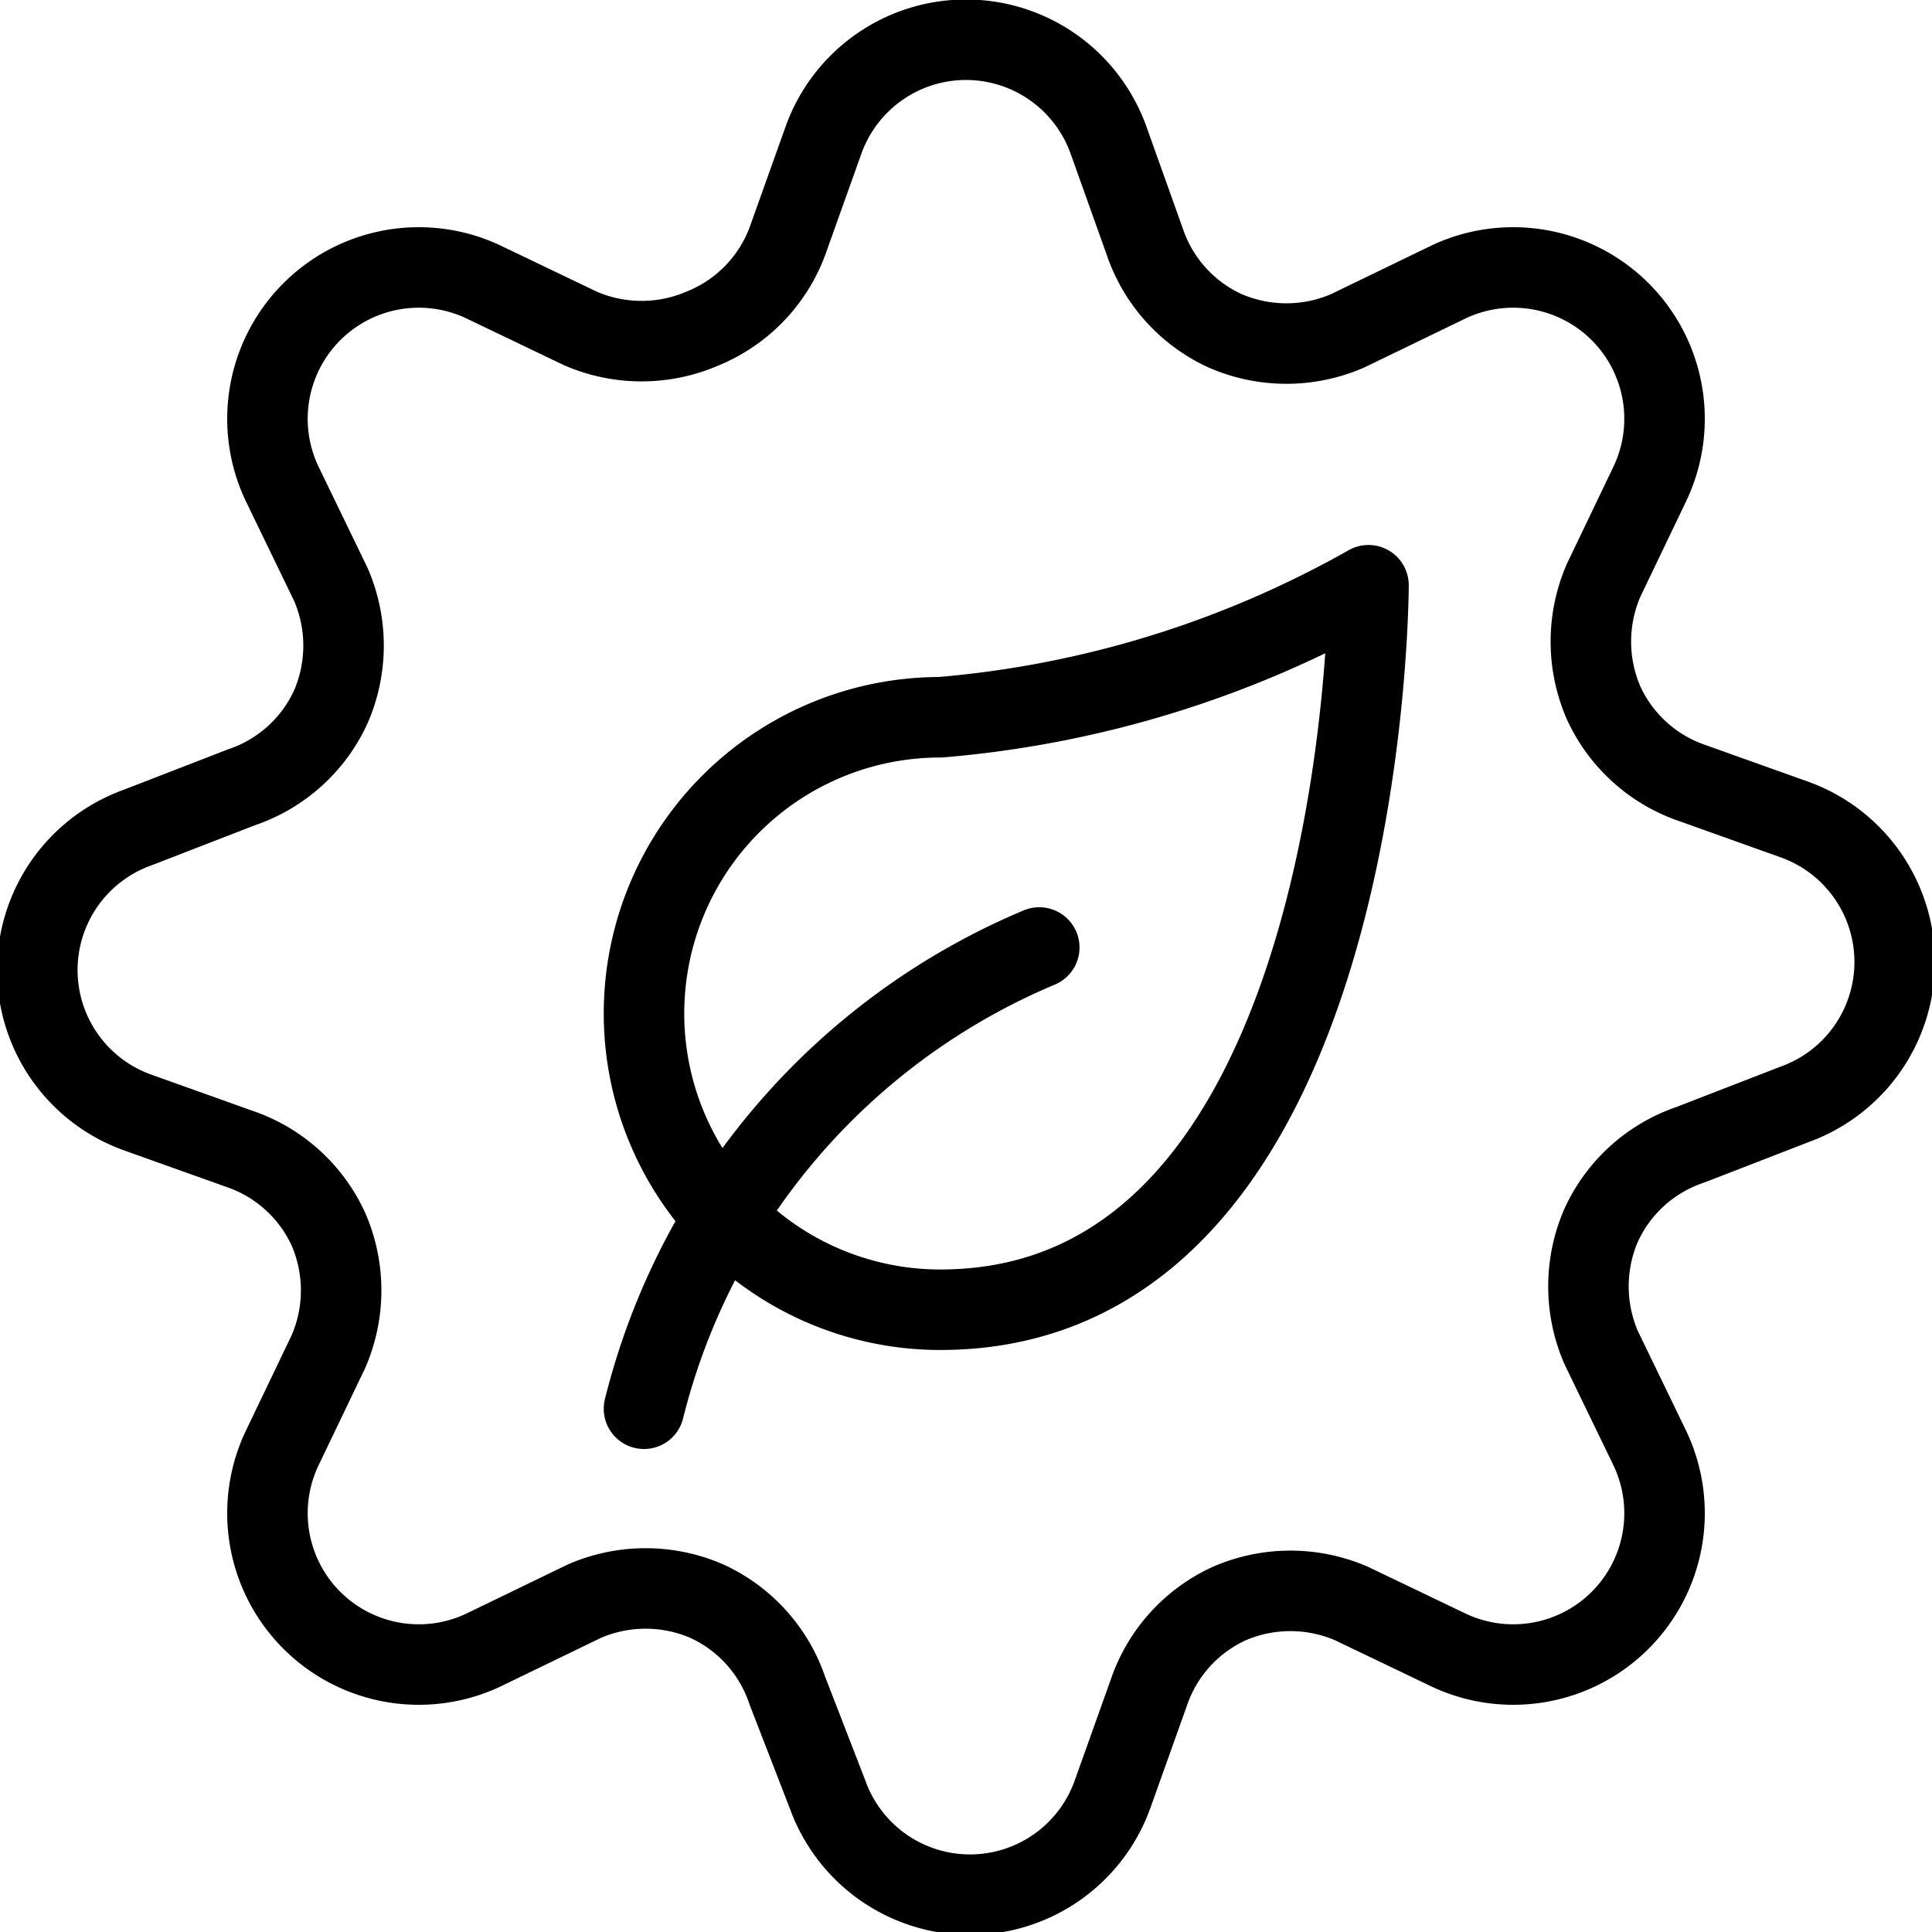 <svg xmlns="http://www.w3.org/2000/svg" viewBox="0 0 24 24">
  
<g transform="matrix(1,0,0,1,0,0)"><g>
    <path d="M19.92,7.21a1.91,1.91,0,0,0,0,1.52,1.88,1.88,0,0,0,1.11,1l1.26.45a1.88,1.88,0,0,1,0,3.54L21,14.22a1.88,1.88,0,0,0-1.11,1,1.91,1.91,0,0,0,0,1.52L20.5,18A1.88,1.88,0,0,1,18,20.5l-1.21-.58a1.91,1.91,0,0,0-1.52,0,1.88,1.88,0,0,0-1,1.11l-.45,1.26a1.88,1.88,0,0,1-3.54,0L9.78,21a1.88,1.88,0,0,0-1-1.11,1.91,1.91,0,0,0-1.52,0L6,20.5A1.88,1.88,0,0,1,3.5,18l.58-1.21a1.91,1.91,0,0,0,0-1.52,1.88,1.88,0,0,0-1.11-1l-1.26-.45a1.88,1.88,0,0,1,0-3.54L3,9.78a1.88,1.88,0,0,0,1.11-1,1.91,1.91,0,0,0,0-1.52L3.5,6A1.88,1.88,0,0,1,6,3.5l1.21.58a1.91,1.91,0,0,0,1.52,0A1.88,1.88,0,0,0,9.78,3l.45-1.26a1.88,1.88,0,0,1,3.54,0L14.22,3a1.88,1.88,0,0,0,1,1.11,1.91,1.91,0,0,0,1.52,0L18,3.5A1.88,1.88,0,0,1,20.5,6Z" style="fill: none;stroke: #000000;stroke-linecap: round;stroke-linejoin: round"></path>
    <g>
      <path d="M17,7.27s0,9-5.32,9a3.68,3.68,0,0,1,0-7.36A13,13,0,0,0,17,7.27Z" style="fill: none;stroke: #000000;stroke-linecap: round;stroke-linejoin: round"></path>
      <path d="M8,17.5a8.42,8.42,0,0,1,4.91-5.73" style="fill: none;stroke: #000000;stroke-linecap: round;stroke-linejoin: round"></path>
    </g>
  </g></g></svg>